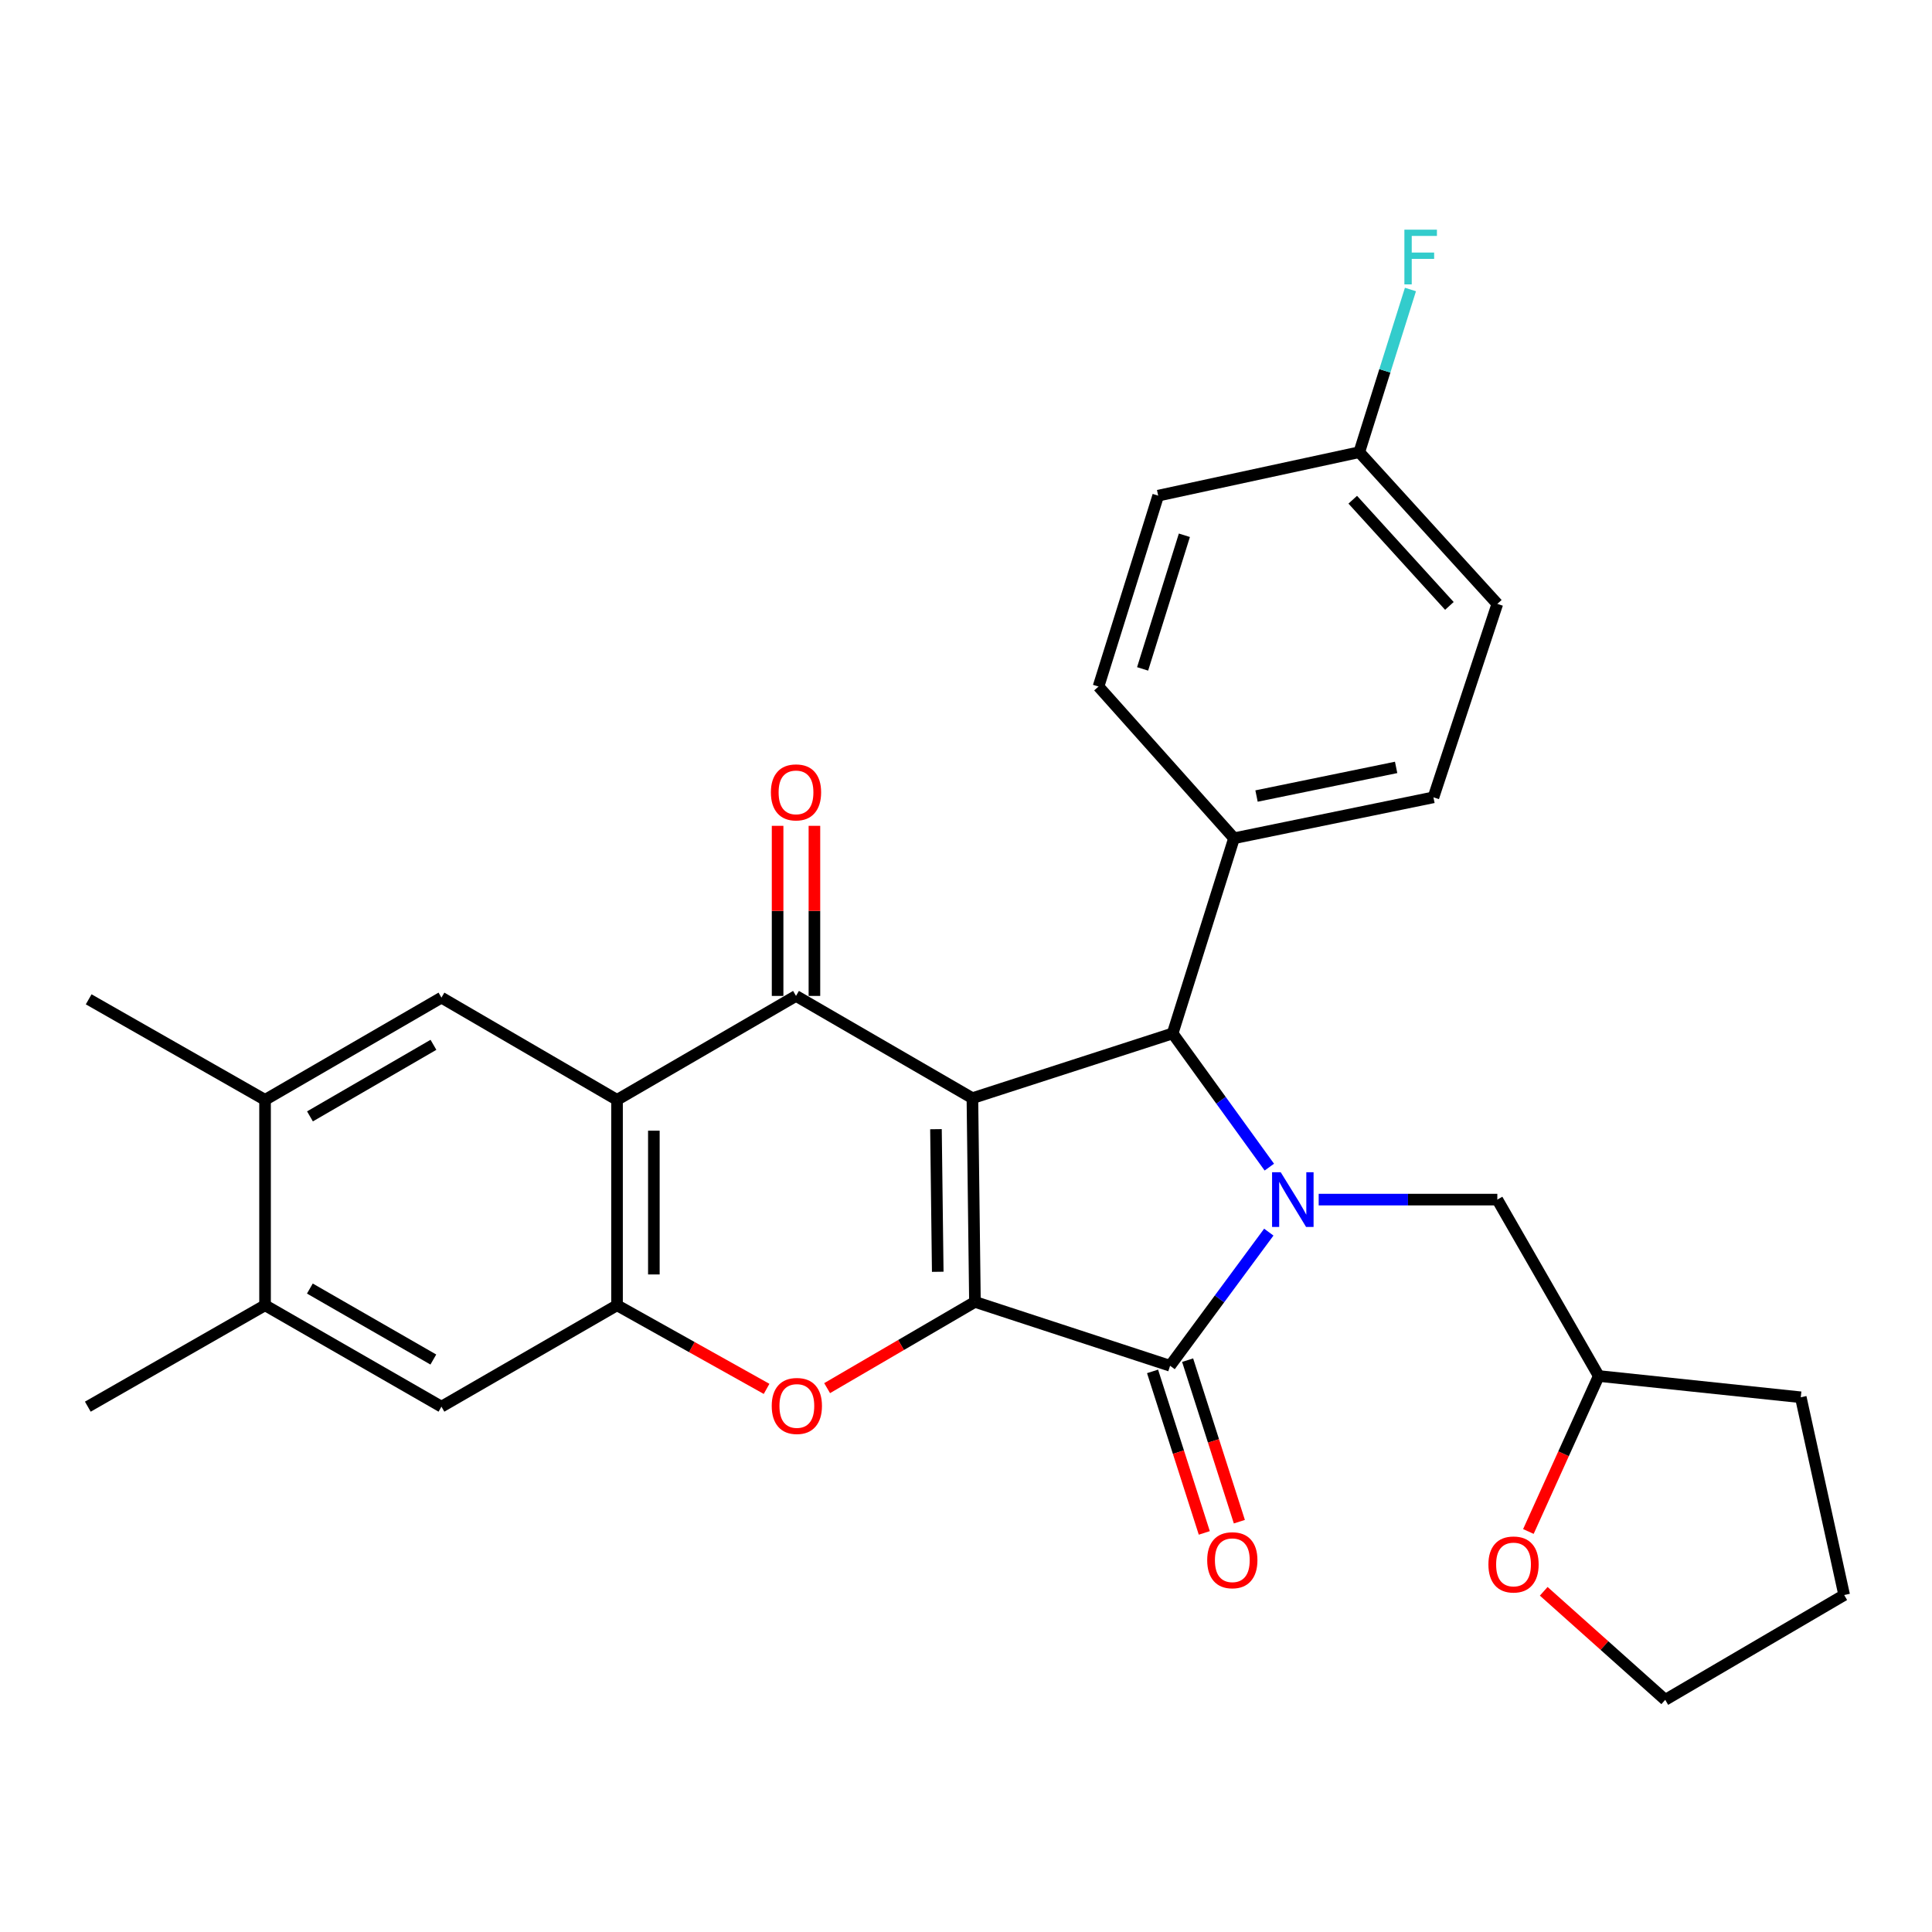 <?xml version='1.0' encoding='iso-8859-1'?>
<svg version='1.1' baseProfile='full'
              xmlns='http://www.w3.org/2000/svg'
                      xmlns:rdkit='http://www.rdkit.org/xml'
                      xmlns:xlink='http://www.w3.org/1999/xlink'
                  xml:space='preserve'
width='1000px' height='1000px' viewBox='0 0 1000 1000'>
<!-- END OF HEADER -->
<rect style='opacity:1.0;fill:#FFFFFF;stroke:none' width='1000' height='1000' x='0' y='0'> </rect>
<path class='bond-0' d='M 503.314,568.408 L 504.627,673.855' style='fill:none;fill-rule:evenodd;stroke:#000000;stroke-width:6px;stroke-linecap:butt;stroke-linejoin:miter;stroke-opacity:1' />
<path class='bond-0' d='M 484.454,584.463 L 485.373,658.275' style='fill:none;fill-rule:evenodd;stroke:#000000;stroke-width:6px;stroke-linecap:butt;stroke-linejoin:miter;stroke-opacity:1' />
<path class='bond-3' d='M 503.314,568.408 L 412.013,515.489' style='fill:none;fill-rule:evenodd;stroke:#000000;stroke-width:6px;stroke-linecap:butt;stroke-linejoin:miter;stroke-opacity:1' />
<path class='bond-4' d='M 503.314,568.408 L 606.961,534.897' style='fill:none;fill-rule:evenodd;stroke:#000000;stroke-width:6px;stroke-linecap:butt;stroke-linejoin:miter;stroke-opacity:1' />
<path class='bond-2' d='M 504.627,673.855 L 605.637,706.921' style='fill:none;fill-rule:evenodd;stroke:#000000;stroke-width:6px;stroke-linecap:butt;stroke-linejoin:miter;stroke-opacity:1' />
<path class='bond-6' d='M 504.627,673.855 L 466.371,696.177' style='fill:none;fill-rule:evenodd;stroke:#000000;stroke-width:6px;stroke-linecap:butt;stroke-linejoin:miter;stroke-opacity:1' />
<path class='bond-6' d='M 466.371,696.177 L 428.115,718.5' style='fill:none;fill-rule:evenodd;stroke:#FF0000;stroke-width:6px;stroke-linecap:butt;stroke-linejoin:miter;stroke-opacity:1' />
<path class='bond-1' d='M 657.006,604.101 L 631.983,569.499' style='fill:none;fill-rule:evenodd;stroke:#0000FF;stroke-width:6px;stroke-linecap:butt;stroke-linejoin:miter;stroke-opacity:1' />
<path class='bond-1' d='M 631.983,569.499 L 606.961,534.897' style='fill:none;fill-rule:evenodd;stroke:#000000;stroke-width:6px;stroke-linecap:butt;stroke-linejoin:miter;stroke-opacity:1' />
<path class='bond-10' d='M 682.552,620.914 L 728.783,620.914' style='fill:none;fill-rule:evenodd;stroke:#0000FF;stroke-width:6px;stroke-linecap:butt;stroke-linejoin:miter;stroke-opacity:1' />
<path class='bond-10' d='M 728.783,620.914 L 775.014,620.914' style='fill:none;fill-rule:evenodd;stroke:#000000;stroke-width:6px;stroke-linecap:butt;stroke-linejoin:miter;stroke-opacity:1' />
<path class='bond-29' d='M 656.732,637.748 L 631.184,672.334' style='fill:none;fill-rule:evenodd;stroke:#0000FF;stroke-width:6px;stroke-linecap:butt;stroke-linejoin:miter;stroke-opacity:1' />
<path class='bond-29' d='M 631.184,672.334 L 605.637,706.921' style='fill:none;fill-rule:evenodd;stroke:#000000;stroke-width:6px;stroke-linecap:butt;stroke-linejoin:miter;stroke-opacity:1' />
<path class='bond-14' d='M 596.562,709.828 L 609.95,751.631' style='fill:none;fill-rule:evenodd;stroke:#000000;stroke-width:6px;stroke-linecap:butt;stroke-linejoin:miter;stroke-opacity:1' />
<path class='bond-14' d='M 609.95,751.631 L 623.339,793.433' style='fill:none;fill-rule:evenodd;stroke:#FF0000;stroke-width:6px;stroke-linecap:butt;stroke-linejoin:miter;stroke-opacity:1' />
<path class='bond-14' d='M 614.712,704.015 L 628.101,745.817' style='fill:none;fill-rule:evenodd;stroke:#000000;stroke-width:6px;stroke-linecap:butt;stroke-linejoin:miter;stroke-opacity:1' />
<path class='bond-14' d='M 628.101,745.817 L 641.489,787.62' style='fill:none;fill-rule:evenodd;stroke:#FF0000;stroke-width:6px;stroke-linecap:butt;stroke-linejoin:miter;stroke-opacity:1' />
<path class='bond-5' d='M 412.013,515.489 L 319.378,569.287' style='fill:none;fill-rule:evenodd;stroke:#000000;stroke-width:6px;stroke-linecap:butt;stroke-linejoin:miter;stroke-opacity:1' />
<path class='bond-15' d='M 421.542,515.489 L 421.542,471.469' style='fill:none;fill-rule:evenodd;stroke:#000000;stroke-width:6px;stroke-linecap:butt;stroke-linejoin:miter;stroke-opacity:1' />
<path class='bond-15' d='M 421.542,471.469 L 421.542,427.449' style='fill:none;fill-rule:evenodd;stroke:#FF0000;stroke-width:6px;stroke-linecap:butt;stroke-linejoin:miter;stroke-opacity:1' />
<path class='bond-15' d='M 402.484,515.489 L 402.484,471.469' style='fill:none;fill-rule:evenodd;stroke:#000000;stroke-width:6px;stroke-linecap:butt;stroke-linejoin:miter;stroke-opacity:1' />
<path class='bond-15' d='M 402.484,471.469 L 402.484,427.449' style='fill:none;fill-rule:evenodd;stroke:#FF0000;stroke-width:6px;stroke-linecap:butt;stroke-linejoin:miter;stroke-opacity:1' />
<path class='bond-12' d='M 606.961,534.897 L 638.725,433.876' style='fill:none;fill-rule:evenodd;stroke:#000000;stroke-width:6px;stroke-linecap:butt;stroke-linejoin:miter;stroke-opacity:1' />
<path class='bond-7' d='M 319.378,569.287 L 319.378,675.602' style='fill:none;fill-rule:evenodd;stroke:#000000;stroke-width:6px;stroke-linecap:butt;stroke-linejoin:miter;stroke-opacity:1' />
<path class='bond-7' d='M 338.437,585.234 L 338.437,659.655' style='fill:none;fill-rule:evenodd;stroke:#000000;stroke-width:6px;stroke-linecap:butt;stroke-linejoin:miter;stroke-opacity:1' />
<path class='bond-8' d='M 319.378,569.287 L 228.49,516.368' style='fill:none;fill-rule:evenodd;stroke:#000000;stroke-width:6px;stroke-linecap:butt;stroke-linejoin:miter;stroke-opacity:1' />
<path class='bond-30' d='M 396.782,718.882 L 358.08,697.242' style='fill:none;fill-rule:evenodd;stroke:#FF0000;stroke-width:6px;stroke-linecap:butt;stroke-linejoin:miter;stroke-opacity:1' />
<path class='bond-30' d='M 358.08,697.242 L 319.378,675.602' style='fill:none;fill-rule:evenodd;stroke:#000000;stroke-width:6px;stroke-linecap:butt;stroke-linejoin:miter;stroke-opacity:1' />
<path class='bond-9' d='M 319.378,675.602 L 228.49,728.087' style='fill:none;fill-rule:evenodd;stroke:#000000;stroke-width:6px;stroke-linecap:butt;stroke-linejoin:miter;stroke-opacity:1' />
<path class='bond-11' d='M 228.49,516.368 L 137.19,569.287' style='fill:none;fill-rule:evenodd;stroke:#000000;stroke-width:6px;stroke-linecap:butt;stroke-linejoin:miter;stroke-opacity:1' />
<path class='bond-11' d='M 224.352,540.795 L 160.442,577.838' style='fill:none;fill-rule:evenodd;stroke:#000000;stroke-width:6px;stroke-linecap:butt;stroke-linejoin:miter;stroke-opacity:1' />
<path class='bond-32' d='M 228.49,728.087 L 137.19,675.602' style='fill:none;fill-rule:evenodd;stroke:#000000;stroke-width:6px;stroke-linecap:butt;stroke-linejoin:miter;stroke-opacity:1' />
<path class='bond-32' d='M 224.294,703.691 L 160.383,666.952' style='fill:none;fill-rule:evenodd;stroke:#000000;stroke-width:6px;stroke-linecap:butt;stroke-linejoin:miter;stroke-opacity:1' />
<path class='bond-19' d='M 775.014,620.914 L 827.51,712.215' style='fill:none;fill-rule:evenodd;stroke:#000000;stroke-width:6px;stroke-linecap:butt;stroke-linejoin:miter;stroke-opacity:1' />
<path class='bond-13' d='M 137.19,569.287 L 137.19,675.602' style='fill:none;fill-rule:evenodd;stroke:#000000;stroke-width:6px;stroke-linecap:butt;stroke-linejoin:miter;stroke-opacity:1' />
<path class='bond-24' d='M 137.19,569.287 L 45.899,517.247' style='fill:none;fill-rule:evenodd;stroke:#000000;stroke-width:6px;stroke-linecap:butt;stroke-linejoin:miter;stroke-opacity:1' />
<path class='bond-17' d='M 638.725,433.876 L 741.948,412.7' style='fill:none;fill-rule:evenodd;stroke:#000000;stroke-width:6px;stroke-linecap:butt;stroke-linejoin:miter;stroke-opacity:1' />
<path class='bond-17' d='M 650.378,412.03 L 722.634,397.207' style='fill:none;fill-rule:evenodd;stroke:#000000;stroke-width:6px;stroke-linecap:butt;stroke-linejoin:miter;stroke-opacity:1' />
<path class='bond-18' d='M 638.725,433.876 L 568.589,355.355' style='fill:none;fill-rule:evenodd;stroke:#000000;stroke-width:6px;stroke-linecap:butt;stroke-linejoin:miter;stroke-opacity:1' />
<path class='bond-25' d='M 137.19,675.602 L 45.455,728.087' style='fill:none;fill-rule:evenodd;stroke:#000000;stroke-width:6px;stroke-linecap:butt;stroke-linejoin:miter;stroke-opacity:1' />
<path class='bond-16' d='M 791.091,792.694 L 809.3,752.455' style='fill:none;fill-rule:evenodd;stroke:#FF0000;stroke-width:6px;stroke-linecap:butt;stroke-linejoin:miter;stroke-opacity:1' />
<path class='bond-16' d='M 809.3,752.455 L 827.51,712.215' style='fill:none;fill-rule:evenodd;stroke:#000000;stroke-width:6px;stroke-linecap:butt;stroke-linejoin:miter;stroke-opacity:1' />
<path class='bond-26' d='M 799.032,823.654 L 830.477,851.744' style='fill:none;fill-rule:evenodd;stroke:#FF0000;stroke-width:6px;stroke-linecap:butt;stroke-linejoin:miter;stroke-opacity:1' />
<path class='bond-26' d='M 830.477,851.744 L 861.921,879.835' style='fill:none;fill-rule:evenodd;stroke:#000000;stroke-width:6px;stroke-linecap:butt;stroke-linejoin:miter;stroke-opacity:1' />
<path class='bond-21' d='M 741.948,412.7 L 775.014,312.569' style='fill:none;fill-rule:evenodd;stroke:#000000;stroke-width:6px;stroke-linecap:butt;stroke-linejoin:miter;stroke-opacity:1' />
<path class='bond-22' d='M 568.589,355.355 L 599.475,256.548' style='fill:none;fill-rule:evenodd;stroke:#000000;stroke-width:6px;stroke-linecap:butt;stroke-linejoin:miter;stroke-opacity:1' />
<path class='bond-22' d='M 591.413,346.22 L 613.033,277.055' style='fill:none;fill-rule:evenodd;stroke:#000000;stroke-width:6px;stroke-linecap:butt;stroke-linejoin:miter;stroke-opacity:1' />
<path class='bond-27' d='M 827.51,712.215 L 932.078,723.227' style='fill:none;fill-rule:evenodd;stroke:#000000;stroke-width:6px;stroke-linecap:butt;stroke-linejoin:miter;stroke-opacity:1' />
<path class='bond-20' d='M 703.555,234.048 L 599.475,256.548' style='fill:none;fill-rule:evenodd;stroke:#000000;stroke-width:6px;stroke-linecap:butt;stroke-linejoin:miter;stroke-opacity:1' />
<path class='bond-23' d='M 703.555,234.048 L 716.799,191.946' style='fill:none;fill-rule:evenodd;stroke:#000000;stroke-width:6px;stroke-linecap:butt;stroke-linejoin:miter;stroke-opacity:1' />
<path class='bond-23' d='M 716.799,191.946 L 730.043,149.845' style='fill:none;fill-rule:evenodd;stroke:#33CCCC;stroke-width:6px;stroke-linecap:butt;stroke-linejoin:miter;stroke-opacity:1' />
<path class='bond-31' d='M 703.555,234.048 L 775.014,312.569' style='fill:none;fill-rule:evenodd;stroke:#000000;stroke-width:6px;stroke-linecap:butt;stroke-linejoin:miter;stroke-opacity:1' />
<path class='bond-31' d='M 700.179,258.654 L 750.2,313.618' style='fill:none;fill-rule:evenodd;stroke:#000000;stroke-width:6px;stroke-linecap:butt;stroke-linejoin:miter;stroke-opacity:1' />
<path class='bond-33' d='M 861.921,879.835 L 954.545,825.582' style='fill:none;fill-rule:evenodd;stroke:#000000;stroke-width:6px;stroke-linecap:butt;stroke-linejoin:miter;stroke-opacity:1' />
<path class='bond-28' d='M 932.078,723.227 L 954.545,825.582' style='fill:none;fill-rule:evenodd;stroke:#000000;stroke-width:6px;stroke-linecap:butt;stroke-linejoin:miter;stroke-opacity:1' />
<path  class='atom-2' d='M 662.905 606.754
L 672.185 621.754
Q 673.105 623.234, 674.585 625.914
Q 676.065 628.594, 676.145 628.754
L 676.145 606.754
L 679.905 606.754
L 679.905 635.074
L 676.025 635.074
L 666.065 618.674
Q 664.905 616.754, 663.665 614.554
Q 662.465 612.354, 662.105 611.674
L 662.105 635.074
L 658.425 635.074
L 658.425 606.754
L 662.905 606.754
' fill='#0000FF'/>
<path  class='atom-7' d='M 399.447 727.722
Q 399.447 720.922, 402.807 717.122
Q 406.167 713.322, 412.447 713.322
Q 418.727 713.322, 422.087 717.122
Q 425.447 720.922, 425.447 727.722
Q 425.447 734.602, 422.047 738.522
Q 418.647 742.402, 412.447 742.402
Q 406.207 742.402, 402.807 738.522
Q 399.447 734.642, 399.447 727.722
M 412.447 739.202
Q 416.767 739.202, 419.087 736.322
Q 421.447 733.402, 421.447 727.722
Q 421.447 722.162, 419.087 719.362
Q 416.767 716.522, 412.447 716.522
Q 408.127 716.522, 405.767 719.322
Q 403.447 722.122, 403.447 727.722
Q 403.447 733.442, 405.767 736.322
Q 408.127 739.202, 412.447 739.202
' fill='#FF0000'/>
<path  class='atom-15' d='M 624.846 807.567
Q 624.846 800.767, 628.206 796.967
Q 631.566 793.167, 637.846 793.167
Q 644.126 793.167, 647.486 796.967
Q 650.846 800.767, 650.846 807.567
Q 650.846 814.447, 647.446 818.367
Q 644.046 822.247, 637.846 822.247
Q 631.606 822.247, 628.206 818.367
Q 624.846 814.487, 624.846 807.567
M 637.846 819.047
Q 642.166 819.047, 644.486 816.167
Q 646.846 813.247, 646.846 807.567
Q 646.846 802.007, 644.486 799.207
Q 642.166 796.367, 637.846 796.367
Q 633.526 796.367, 631.166 799.167
Q 628.846 801.967, 628.846 807.567
Q 628.846 813.287, 631.166 816.167
Q 633.526 819.047, 637.846 819.047
' fill='#FF0000'/>
<path  class='atom-16' d='M 399.013 410.133
Q 399.013 403.333, 402.373 399.533
Q 405.733 395.733, 412.013 395.733
Q 418.293 395.733, 421.653 399.533
Q 425.013 403.333, 425.013 410.133
Q 425.013 417.013, 421.613 420.933
Q 418.213 424.813, 412.013 424.813
Q 405.773 424.813, 402.373 420.933
Q 399.013 417.053, 399.013 410.133
M 412.013 421.613
Q 416.333 421.613, 418.653 418.733
Q 421.013 415.813, 421.013 410.133
Q 421.013 404.573, 418.653 401.773
Q 416.333 398.933, 412.013 398.933
Q 407.693 398.933, 405.333 401.733
Q 403.013 404.533, 403.013 410.133
Q 403.013 415.853, 405.333 418.733
Q 407.693 421.613, 412.013 421.613
' fill='#FF0000'/>
<path  class='atom-17' d='M 770.4 809.769
Q 770.4 802.969, 773.76 799.169
Q 777.12 795.369, 783.4 795.369
Q 789.68 795.369, 793.04 799.169
Q 796.4 802.969, 796.4 809.769
Q 796.4 816.649, 793 820.569
Q 789.6 824.449, 783.4 824.449
Q 777.16 824.449, 773.76 820.569
Q 770.4 816.689, 770.4 809.769
M 783.4 821.249
Q 787.72 821.249, 790.04 818.369
Q 792.4 815.449, 792.4 809.769
Q 792.4 804.209, 790.04 801.409
Q 787.72 798.569, 783.4 798.569
Q 779.08 798.569, 776.72 801.369
Q 774.4 804.169, 774.4 809.769
Q 774.4 815.489, 776.72 818.369
Q 779.08 821.249, 783.4 821.249
' fill='#FF0000'/>
<path  class='atom-24' d='M 726.91 118.878
L 743.75 118.878
L 743.75 122.118
L 730.71 122.118
L 730.71 130.718
L 742.31 130.718
L 742.31 133.998
L 730.71 133.998
L 730.71 147.198
L 726.91 147.198
L 726.91 118.878
' fill='#33CCCC'/>
</svg>
